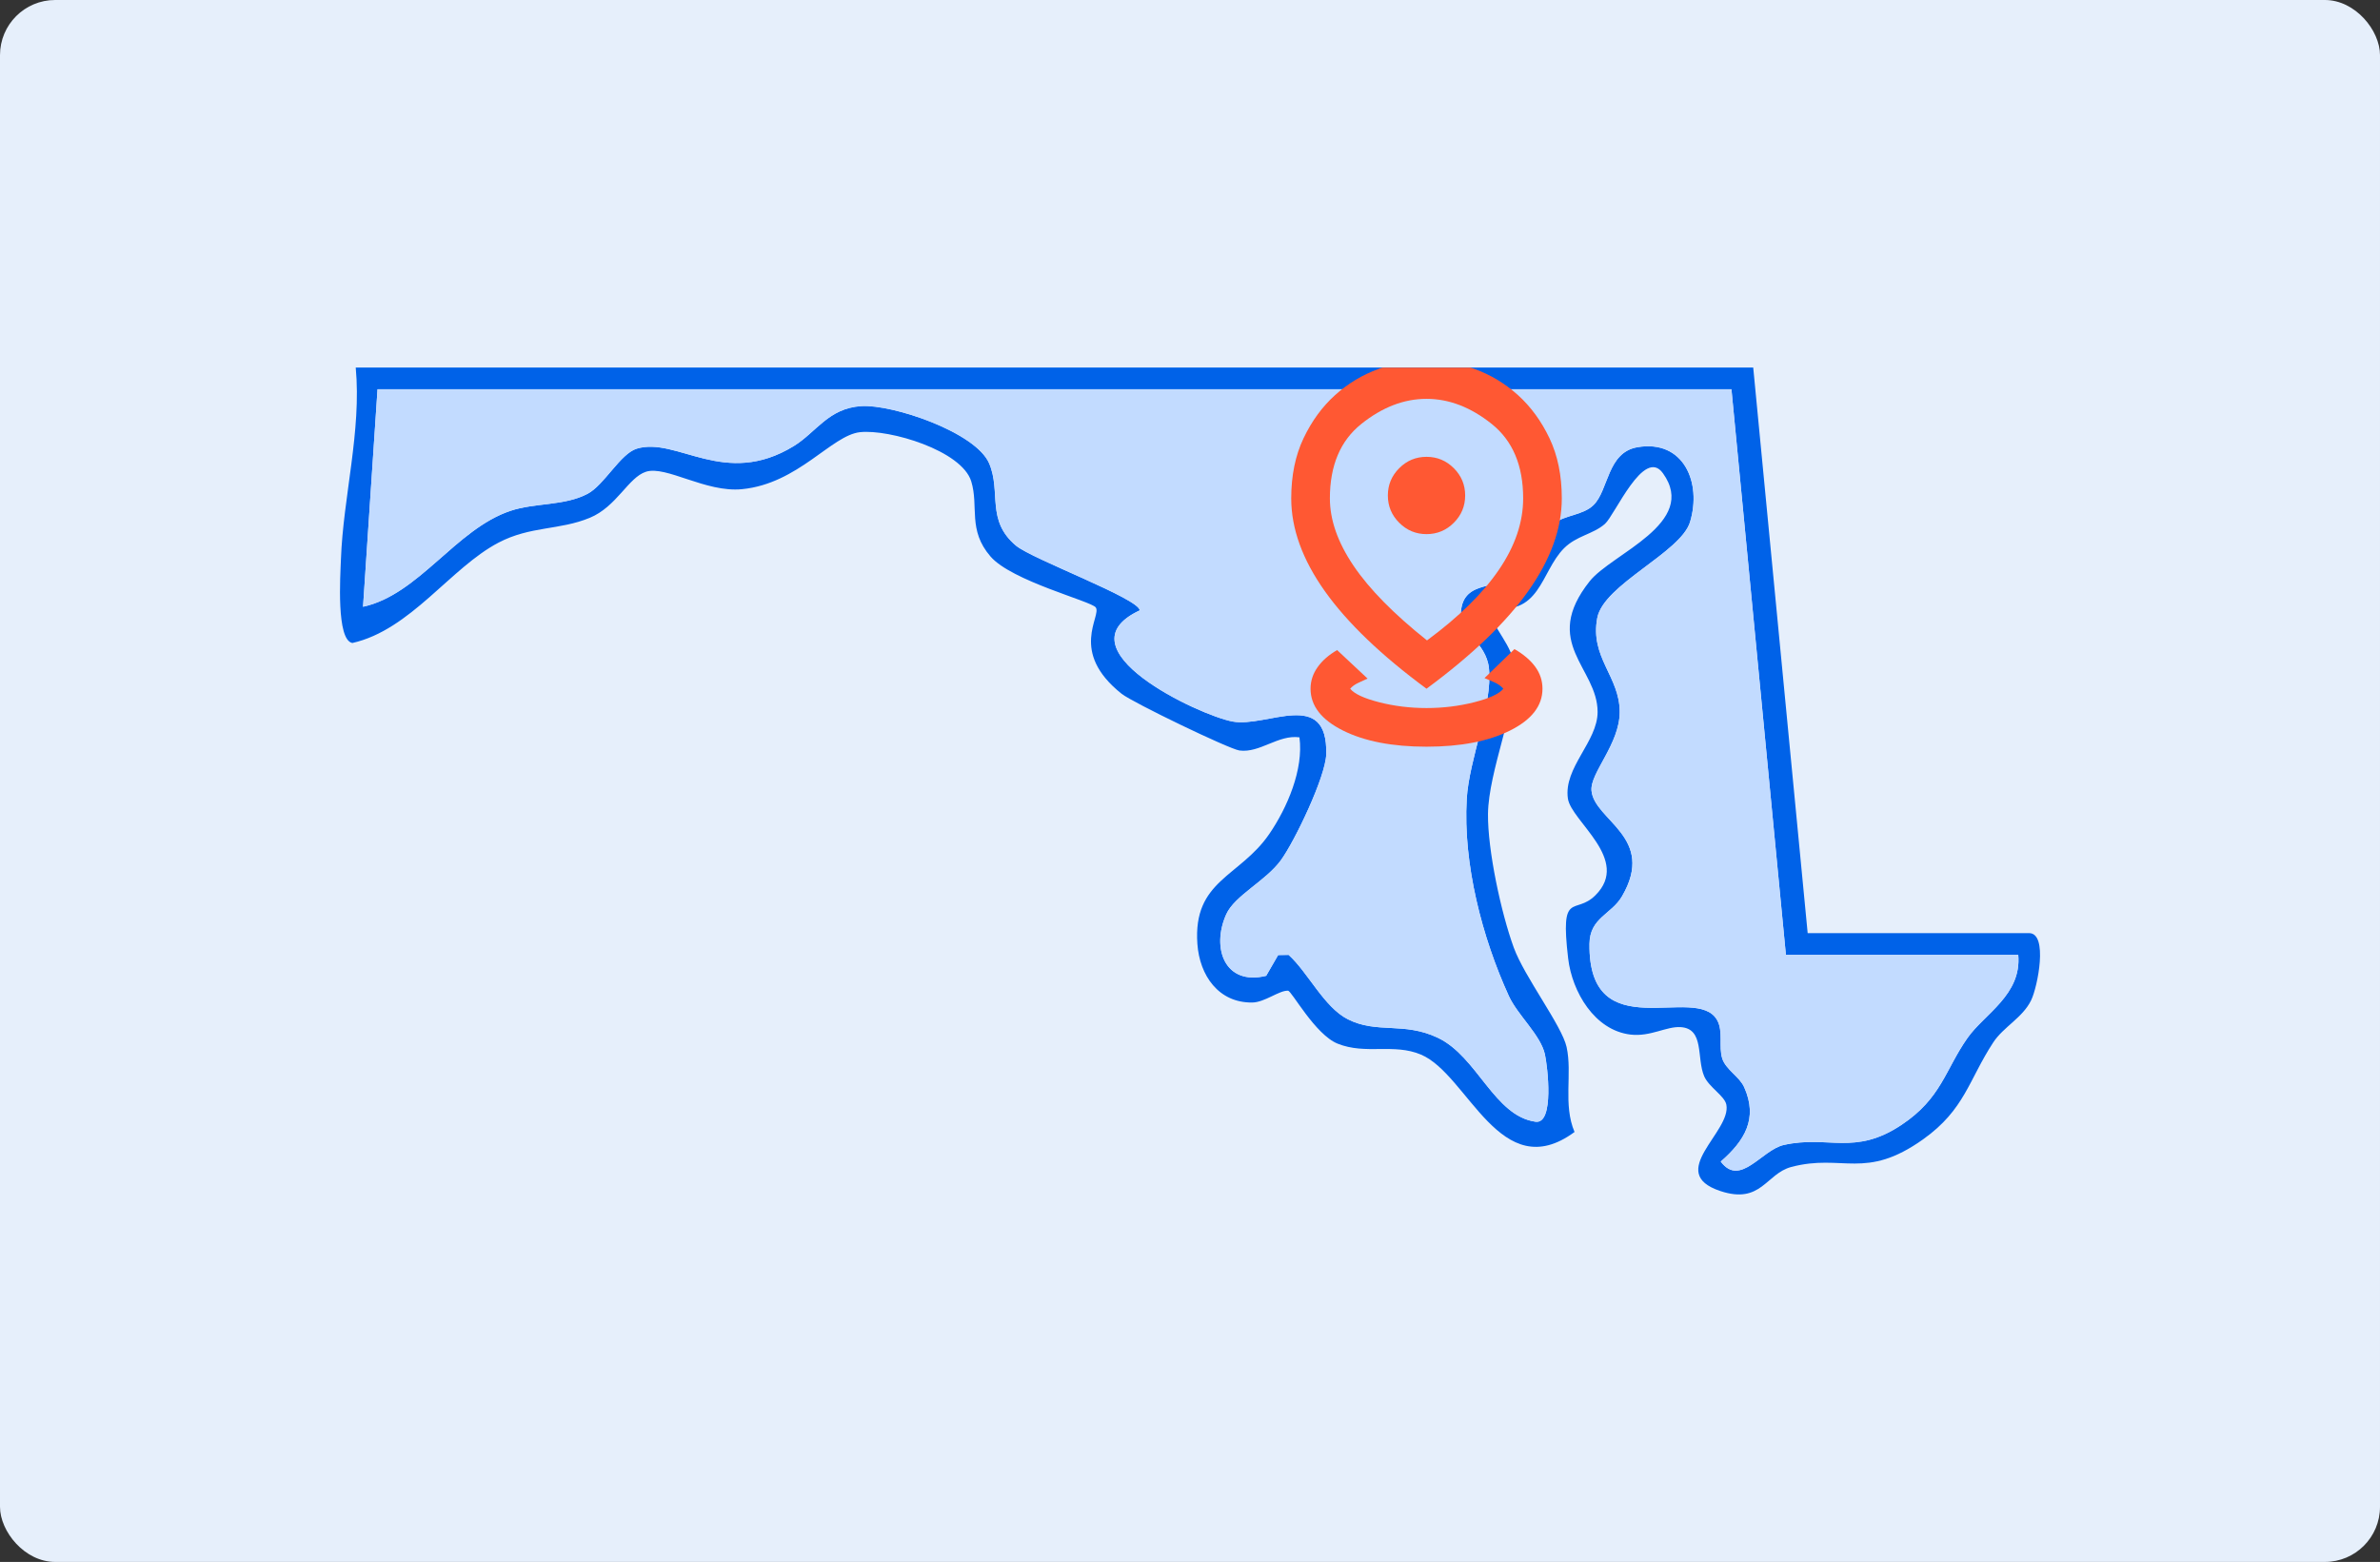 <svg width="259" height="170" viewBox="0 0 259 170" fill="none" xmlns="http://www.w3.org/2000/svg">
<rect x="0" y="0" width="259" height="170" fill="#333333" stroke="none"/>
<rect width="259" height="170" rx="6" fill="#E6EFFB"/>
<g clip-path="url(#clip0_700_1779)">
<path d="M196.717 101.561H220.815C222.904 101.561 221.754 107.397 221.03 108.88C220.109 110.768 218.012 111.776 216.915 113.452C214.23 117.55 213.831 120.754 209.295 123.993C202.965 128.508 200.534 125.529 194.936 127.012C192.177 127.742 191.664 131.113 187.206 129.63C181.196 127.632 188.466 123.174 187.865 120.217C187.671 119.275 185.969 118.32 185.46 117.149C184.601 115.16 185.509 111.965 182.903 111.793C181.337 111.692 179.617 112.858 177.441 112.603C173.523 112.141 171.084 107.947 170.654 104.329C169.759 96.751 171.387 99.673 173.624 97.437C177.516 93.56 170.983 89.392 170.624 86.914C170.137 83.543 173.857 80.727 173.857 77.487C173.857 72.668 167.658 69.984 172.997 63.259C175.383 60.253 184.868 56.944 180.968 51.509C178.897 48.617 175.748 56.059 174.651 57.023C173.352 58.163 171.576 58.291 170.198 59.677C167.636 62.247 167.627 67.29 161.959 66.049C162.389 68.492 164.688 70.151 164.859 72.858C165.105 76.783 161.981 83.922 161.929 88.578C161.885 92.53 163.354 99.347 164.732 103.132C165.89 106.314 169.97 111.635 170.483 113.958C171.124 116.872 170.075 120.212 171.347 123.205C163.275 129.151 159.775 116.964 154.646 114.786C151.676 113.523 148.632 114.825 145.569 113.593C143.113 112.603 140.564 107.85 140.169 107.828C139.221 107.775 137.633 109.095 136.286 109.113C132.615 109.166 130.544 106.173 130.303 102.732C129.816 95.8 134.9 95.479 138.125 90.774C140.077 87.927 141.88 83.733 141.411 80.251C139.103 79.934 137.107 81.981 134.878 81.682C133.768 81.532 123.248 76.458 122.059 75.511C116.277 70.912 119.919 67.044 119.243 66.111C118.756 65.433 110.096 63.242 107.789 60.566C105.288 57.67 106.534 55.144 105.696 52.398C104.669 49.031 96.799 46.698 93.597 47.037C90.49 47.367 86.876 52.64 80.751 53.242C76.794 53.634 72.482 50.642 70.293 51.346C68.376 51.962 67.117 55.144 64.182 56.358C60.874 57.727 57.724 57.239 54.249 59.061C49.02 61.802 44.686 68.558 38.342 69.984C36.579 69.645 37.035 62.691 37.101 60.883C37.342 54.096 39.356 46.918 38.711 40H190.791L196.717 101.561ZM194.349 103.929L188.422 42.368H41.084L39.509 66.041C45.581 64.72 49.59 57.613 55.526 55.61C58.211 54.704 61.413 55.078 63.936 53.753C65.765 52.789 67.511 49.374 69.301 48.833C73.671 47.513 78.856 53.168 86.384 48.551C88.828 47.055 90.14 44.436 93.728 44.203C97.115 43.987 106.209 47.037 107.653 50.452C108.969 53.564 107.284 56.627 110.561 59.386C112.316 60.865 124.016 65.174 124.029 66.437C115.11 70.609 130.447 77.84 134.124 78.531C137.87 79.235 144.512 74.838 144.328 82.091C144.266 84.52 140.919 91.522 139.401 93.617C137.756 95.884 134.369 97.464 133.448 99.51C131.794 103.18 133.286 107.326 137.791 106.208L139.094 103.951L140.235 103.933C142.349 105.843 144.082 109.61 146.666 110.931C149.864 112.559 152.76 111.181 156.484 112.959C160.784 115.01 162.6 121.466 167.105 122.091C169.176 122.378 168.404 116.005 168.123 114.751C167.654 112.647 165.149 110.477 164.201 108.409C161.288 102.036 159.204 94.009 159.617 86.972C159.871 82.566 162.455 76.81 162.034 72.73C161.74 69.878 158.805 68.796 158.985 66.573C159.27 63.035 163.078 64.223 165.201 62.564C166.886 61.248 167.206 58.37 169.088 56.979C170.374 56.033 172.269 56.081 173.405 54.981C175.068 53.37 174.883 49.238 178.2 48.674C183.232 47.821 185.21 52.534 183.921 56.812C182.916 60.143 174.515 63.607 173.822 67.26C173.006 71.573 176.265 73.619 176.265 77.492C176.265 80.991 173.023 84.142 173.194 86.052C173.488 89.317 180.275 91.104 176.515 97.556C175.37 99.523 173.01 99.88 172.975 102.718C172.83 114.231 184.605 106.992 186.864 111.027C187.557 112.268 187.013 113.901 187.421 115.204C187.803 116.419 189.29 117.167 189.812 118.337C191.343 121.761 189.847 124.173 187.259 126.426C189.365 129.256 191.708 125.163 194.125 124.618C198.981 123.531 201.811 125.845 206.939 122.426C211.274 119.534 211.673 116.454 214.094 112.999C215.972 110.319 220.012 108.294 219.635 103.933H194.353L194.349 103.929Z" fill="#0062E8"/>
<path d="M194.349 103.929H219.631C220.008 108.29 215.968 110.315 214.09 112.995C211.669 116.454 211.269 119.531 206.935 122.422C201.807 125.842 198.977 123.527 194.12 124.614C191.703 125.155 189.361 129.248 187.255 126.422C189.843 124.169 191.339 121.753 189.808 118.333C189.282 117.158 187.799 116.415 187.417 115.2C187.009 113.897 187.553 112.26 186.86 111.023C184.605 106.988 172.83 114.232 172.971 102.714C173.006 99.88 175.362 99.519 176.511 97.552C180.271 91.1 173.484 89.313 173.19 86.048C173.019 84.138 176.257 80.987 176.261 77.488C176.261 73.615 173.001 71.569 173.817 67.256C174.511 63.603 182.912 60.139 183.916 56.808C185.206 52.53 183.223 47.817 178.196 48.67C174.879 49.234 175.063 53.366 173.401 54.977C172.264 56.077 170.369 56.029 169.084 56.975C167.197 58.366 166.882 61.248 165.197 62.56C163.074 64.215 159.27 63.031 158.981 66.569C158.801 68.796 161.731 69.879 162.03 72.726C162.451 76.801 159.867 82.562 159.612 86.968C159.204 94.009 161.284 102.032 164.197 108.405C165.144 110.478 167.649 112.643 168.119 114.747C168.399 116.005 169.172 122.374 167.101 122.087C162.595 121.463 160.779 115.006 156.48 112.955C152.755 111.177 149.856 112.555 146.662 110.927C144.074 109.611 142.345 105.843 140.231 103.929L139.09 103.947L137.787 106.204C133.286 107.322 131.79 103.176 133.444 99.506C134.365 97.46 137.752 95.884 139.397 93.613C140.915 91.518 144.262 84.521 144.324 82.087C144.508 74.834 137.866 79.235 134.119 78.527C130.443 77.836 115.106 70.605 124.025 66.433C124.012 65.17 112.316 60.857 110.557 59.382C107.28 56.623 108.964 53.56 107.648 50.448C106.205 47.033 97.111 43.983 93.724 44.199C90.135 44.428 88.824 47.046 86.38 48.547C78.852 53.164 73.666 47.508 69.297 48.829C67.507 49.37 65.766 52.785 63.932 53.749C61.409 55.078 58.207 54.7 55.522 55.606C49.586 57.609 45.577 64.721 39.505 66.037L41.084 42.368H188.422L194.349 103.929Z" fill="#C2DBFF"/>
<mask id="mask0_700_1779" style="mask-type:alpha" maskUnits="userSpaceOnUse" x="130" y="35" width="51" height="51">
<rect x="130" y="35" width="50.478" height="50.478" fill="#D9D9D9"/>
</mask>
<g mask="url(#mask0_700_1779)">
<path d="M155.239 81.27C151.523 81.27 148.491 80.683 146.142 79.508C143.794 78.334 142.619 76.818 142.619 74.96C142.619 74.119 142.873 73.339 143.382 72.62C143.89 71.902 144.6 71.279 145.511 70.754L148.824 73.856C148.508 73.996 148.167 74.154 147.799 74.329C147.43 74.504 147.141 74.715 146.931 74.96C147.387 75.521 148.438 76.012 150.086 76.432C151.733 76.853 153.451 77.063 155.239 77.063C157.027 77.063 158.753 76.853 160.418 76.432C162.083 76.012 163.143 75.521 163.599 74.96C163.354 74.68 163.038 74.452 162.653 74.276C162.267 74.101 161.899 73.944 161.548 73.803L164.808 70.648C165.79 71.209 166.544 71.849 167.069 72.568C167.595 73.286 167.858 74.084 167.858 74.96C167.858 76.818 166.684 78.334 164.335 79.508C161.987 80.683 158.954 81.27 155.239 81.27ZM155.291 69.702C158.762 67.143 161.373 64.575 163.126 61.999C164.879 59.422 165.755 56.837 165.755 54.243C165.755 50.668 164.616 47.969 162.337 46.146C160.059 44.323 157.693 43.411 155.239 43.411C152.785 43.411 150.419 44.323 148.14 46.146C145.862 47.969 144.723 50.668 144.723 54.243C144.723 56.592 145.581 59.037 147.299 61.578C149.017 64.12 151.681 66.828 155.291 69.702ZM155.239 74.96C150.296 71.314 146.607 67.774 144.17 64.339C141.734 60.903 140.516 57.538 140.516 54.243C140.516 51.754 140.963 49.572 141.857 47.697C142.751 45.822 143.899 44.253 145.301 42.991C146.703 41.729 148.281 40.782 150.033 40.151C151.786 39.521 153.521 39.205 155.239 39.205C156.956 39.205 158.692 39.521 160.444 40.151C162.197 40.782 163.774 41.729 165.177 42.991C166.579 44.253 167.727 45.822 168.621 47.697C169.514 49.572 169.961 51.754 169.961 54.243C169.961 57.538 168.743 60.903 166.307 64.339C163.871 67.774 160.181 71.314 155.239 74.96ZM155.239 58.134C156.396 58.134 157.386 57.722 158.21 56.898C159.033 56.075 159.445 55.084 159.445 53.928C159.445 52.771 159.033 51.781 158.21 50.957C157.386 50.133 156.396 49.721 155.239 49.721C154.082 49.721 153.092 50.133 152.268 50.957C151.444 51.781 151.032 52.771 151.032 53.928C151.032 55.084 151.444 56.075 152.268 56.898C153.092 57.722 154.082 58.134 155.239 58.134Z" fill="#FF5833"/>
</g>
</g>
<defs>
<clipPath id="clip0_700_1779">
<rect width="185" height="90" fill="white" transform="translate(37 40)"/>
</clipPath>
</defs>
</svg>
